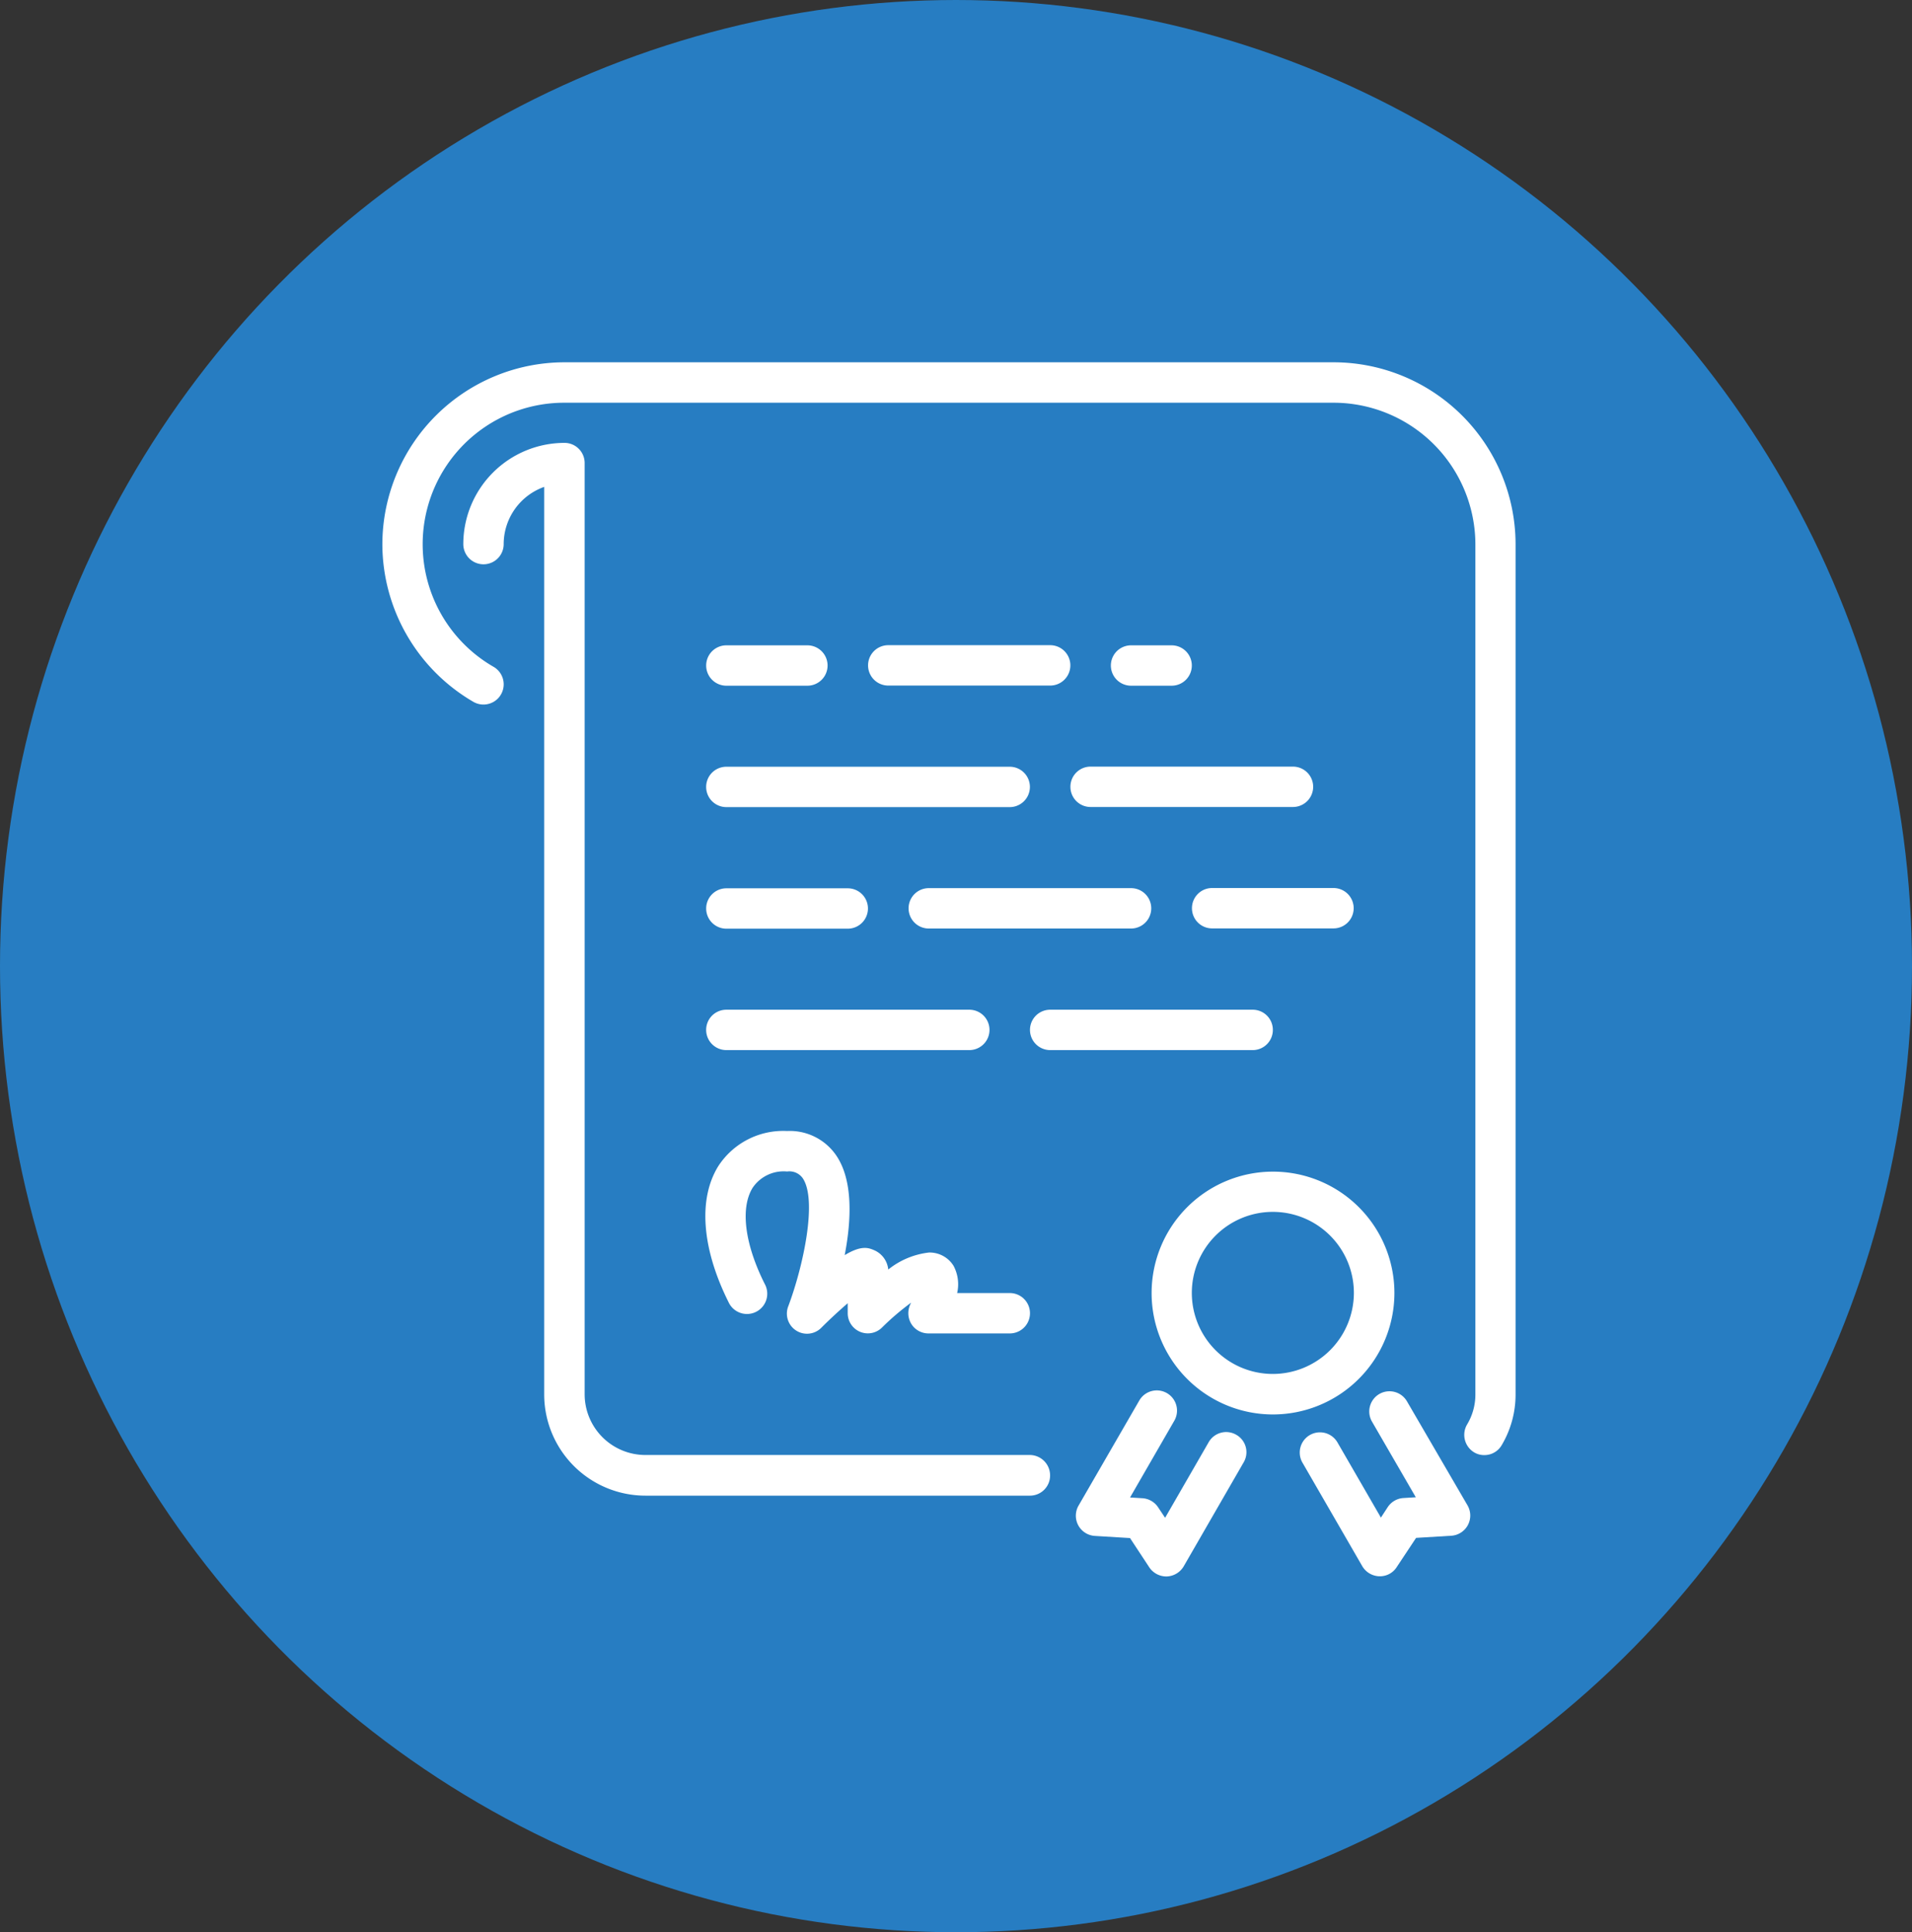 <svg xmlns="http://www.w3.org/2000/svg" width="95" height="96" viewBox="0 0 95 96">
  <rect x="0" y="0" width="95" height="96" fill="#333333" stroke="none"/>
  <g id="Grupo_4991" data-name="Grupo 4991" transform="translate(-699 -1119)">
    <ellipse id="tbd-icon" cx="47.5" cy="48" rx="47.5" ry="48" transform="translate(699 1119)" fill="#277dc2"/>
    <g id="icon-certificate" transform="translate(451.398 1137)">
      <g id="Grupo_299" data-name="Grupo 299" transform="translate(266.6)">
        <g id="Grupo_298" data-name="Grupo 298" transform="translate(0)">
          <path id="Trazado_1221" data-name="Trazado 1221" d="M720,267.5a1,1,0,0,0,1,1h10.058a1,1,0,1,0,0-2.006H721.01A1,1,0,0,0,720,267.5Z" transform="translate(-685.813 -246.406)" fill="#fff"/>
          <path id="Trazado_1222" data-name="Trazado 1222" d="M800.1,347.5a1,1,0,0,0,1,1h6.032a1,1,0,0,0,0-2.006H801.1A1,1,0,0,0,800.1,347.5Z" transform="translate(-759.874 -320.374)" fill="#fff"/>
          <path id="Trazado_1223" data-name="Trazado 1223" d="M749.716,188.506a1,1,0,0,0,0-2.006H747.7a1,1,0,0,0,0,2.006Z" transform="translate(-710.5 -172.438)" fill="#fff"/>
          <path id="Trazado_1224" data-name="Trazado 1224" d="M614.4,346.5a1,1,0,1,0,0,2.006h10.051a1,1,0,1,0,0-2.006Z" transform="translate(-587.251 -320.374)" fill="#fff"/>
          <path id="Trazado_1225" data-name="Trazado 1225" d="M348.062,103.385H328.948a3.02,3.02,0,0,1-3.016-3.016V54.1a1,1,0,0,0-1-1,5.033,5.033,0,0,0-5.029,5.029,1,1,0,0,0,2.006,0,3.023,3.023,0,0,1,2.013-2.843v45.09a5.033,5.033,0,0,0,5.029,5.029h19.107a1,1,0,0,0,1-1A1.014,1.014,0,0,0,348.062,103.385Z" transform="translate(-315.881 -49.096)" fill="#fff"/>
          <path id="Trazado_1226" data-name="Trazado 1226" d="M481,268.506H495.08a1,1,0,0,0,0-2.006H481a1,1,0,0,0,0,2.006Z" transform="translate(-463.909 -246.406)" fill="#fff"/>
          <path id="Trazado_1227" data-name="Trazado 1227" d="M481,188.506h4.026a1,1,0,0,0,0-2.006H481a1,1,0,0,0,0,2.006Z" transform="translate(-463.908 -172.438)" fill="#fff"/>
          <path id="Trazado_1228" data-name="Trazado 1228" d="M595.748,186.4H587.7a1,1,0,0,0,0,2.006h8.045a1,1,0,1,0,0-2.006Z" transform="translate(-562.564 -172.345)" fill="#fff"/>
          <path id="Trazado_1229" data-name="Trazado 1229" d="M313.861,0H275.648A9.059,9.059,0,0,0,266.6,9.018v.053a9.087,9.087,0,0,0,4.524,7.8,1,1,0,1,0,1-1.742,7.029,7.029,0,0,1,3.521-13.12h38.221a7.051,7.051,0,0,1,7.042,7.042V51.3a2.881,2.881,0,0,1-.415,1.478,1.016,1.016,0,0,0,.354,1.38.962.962,0,0,0,.505.136.993.993,0,0,0,.867-.5,4.918,4.918,0,0,0,.686-2.5V9.048A9.05,9.05,0,0,0,313.861,0Z" transform="translate(-266.6)" fill="#fff"/>
          <path id="Trazado_1230" data-name="Trazado 1230" d="M785.564,539.332a6.032,6.032,0,1,0-6.032,6.032A6.04,6.04,0,0,0,785.564,539.332Zm-6.04,4.019a4.026,4.026,0,1,1,4.026-4.026A4.03,4.03,0,0,1,779.525,543.351Z" transform="translate(-735.279 -493.089)" fill="#fff"/>
          <path id="Trazado_1231" data-name="Trazado 1231" d="M731.58,679.612a1,1,0,0,0-1.372.369l-2.164,3.755-.347-.52a1.012,1.012,0,0,0-.777-.452l-.618-.038,2.2-3.815a1,1,0,0,0-1.742-1l-3.016,5.218a1.006,1.006,0,0,0,.814,1.508l1.742.106.958,1.455a1.021,1.021,0,0,0,.837.452h.03a1.02,1.02,0,0,0,.844-.505l2.978-5.165A.993.993,0,0,0,731.58,679.612Z" transform="translate(-689.152 -626.327)" fill="#fff"/>
          <path id="Trazado_1232" data-name="Trazado 1232" d="M876.434,678.508a1,1,0,0,0-1.742,1l2.179,3.762-.618.038a1.012,1.012,0,0,0-.777.452l-.339.52-2.157-3.732a1,1,0,0,0-1.742,1l2.971,5.142a1.016,1.016,0,0,0,.844.505h.03a.983.983,0,0,0,.837-.452l.965-1.455,1.742-.106a1.006,1.006,0,0,0,.814-1.508Z" transform="translate(-825.523 -626.881)" fill="#fff"/>
          <path id="Trazado_1233" data-name="Trazado 1233" d="M481,348.606h6.032a1,1,0,1,0,0-2.006H481a1,1,0,0,0,0,2.006Z" transform="translate(-463.908 -320.466)" fill="#fff"/>
          <path id="Trazado_1234" data-name="Trazado 1234" d="M481,428.606h12.072a1,1,0,0,0,0-2.006H481a1,1,0,1,0,0,2.006Z" transform="translate(-463.909 -394.434)" fill="#fff"/>
          <path id="Trazado_1235" data-name="Trazado 1235" d="M480.583,515a1.007,1.007,0,1,0,1.8-.9c-1-1.991-1.221-3.778-.6-4.78a1.857,1.857,0,0,1,1.712-.807.813.813,0,0,1,.769.324c.746,1.078.038,4.373-.709,6.364a1,1,0,0,0,1.651,1.063c.43-.43.9-.86,1.3-1.206v.49a1,1,0,0,0,1.712.709,12.8,12.8,0,0,1,1.44-1.229c-.015.023-.023.053-.038.075a1.03,1.03,0,0,0,.045.98,1,1,0,0,0,.852.475h4.042a1,1,0,0,0,0-2.006h-2.616a1.942,1.942,0,0,0-.181-1.357,1.4,1.4,0,0,0-1.221-.656,3.944,3.944,0,0,0-2.021.845,1.168,1.168,0,0,0-.709-.965c-.271-.113-.618-.256-1.455.249.332-1.734.43-3.732-.437-4.976a2.793,2.793,0,0,0-2.428-1.191,3.843,3.843,0,0,0-3.423,1.757C479.067,509.886,479.256,512.344,480.583,515Z" transform="translate(-463.384 -468.309)" fill="#fff"/>
          <path id="Trazado_1236" data-name="Trazado 1236" d="M705.464,427.6a1,1,0,0,0-1-1H694.4a1,1,0,1,0,0,2.006h10.058A1,1,0,0,0,705.464,427.6Z" transform="translate(-661.219 -394.434)" fill="#fff"/>
        </g>
      </g>
    </g>
  </g>
</svg>
